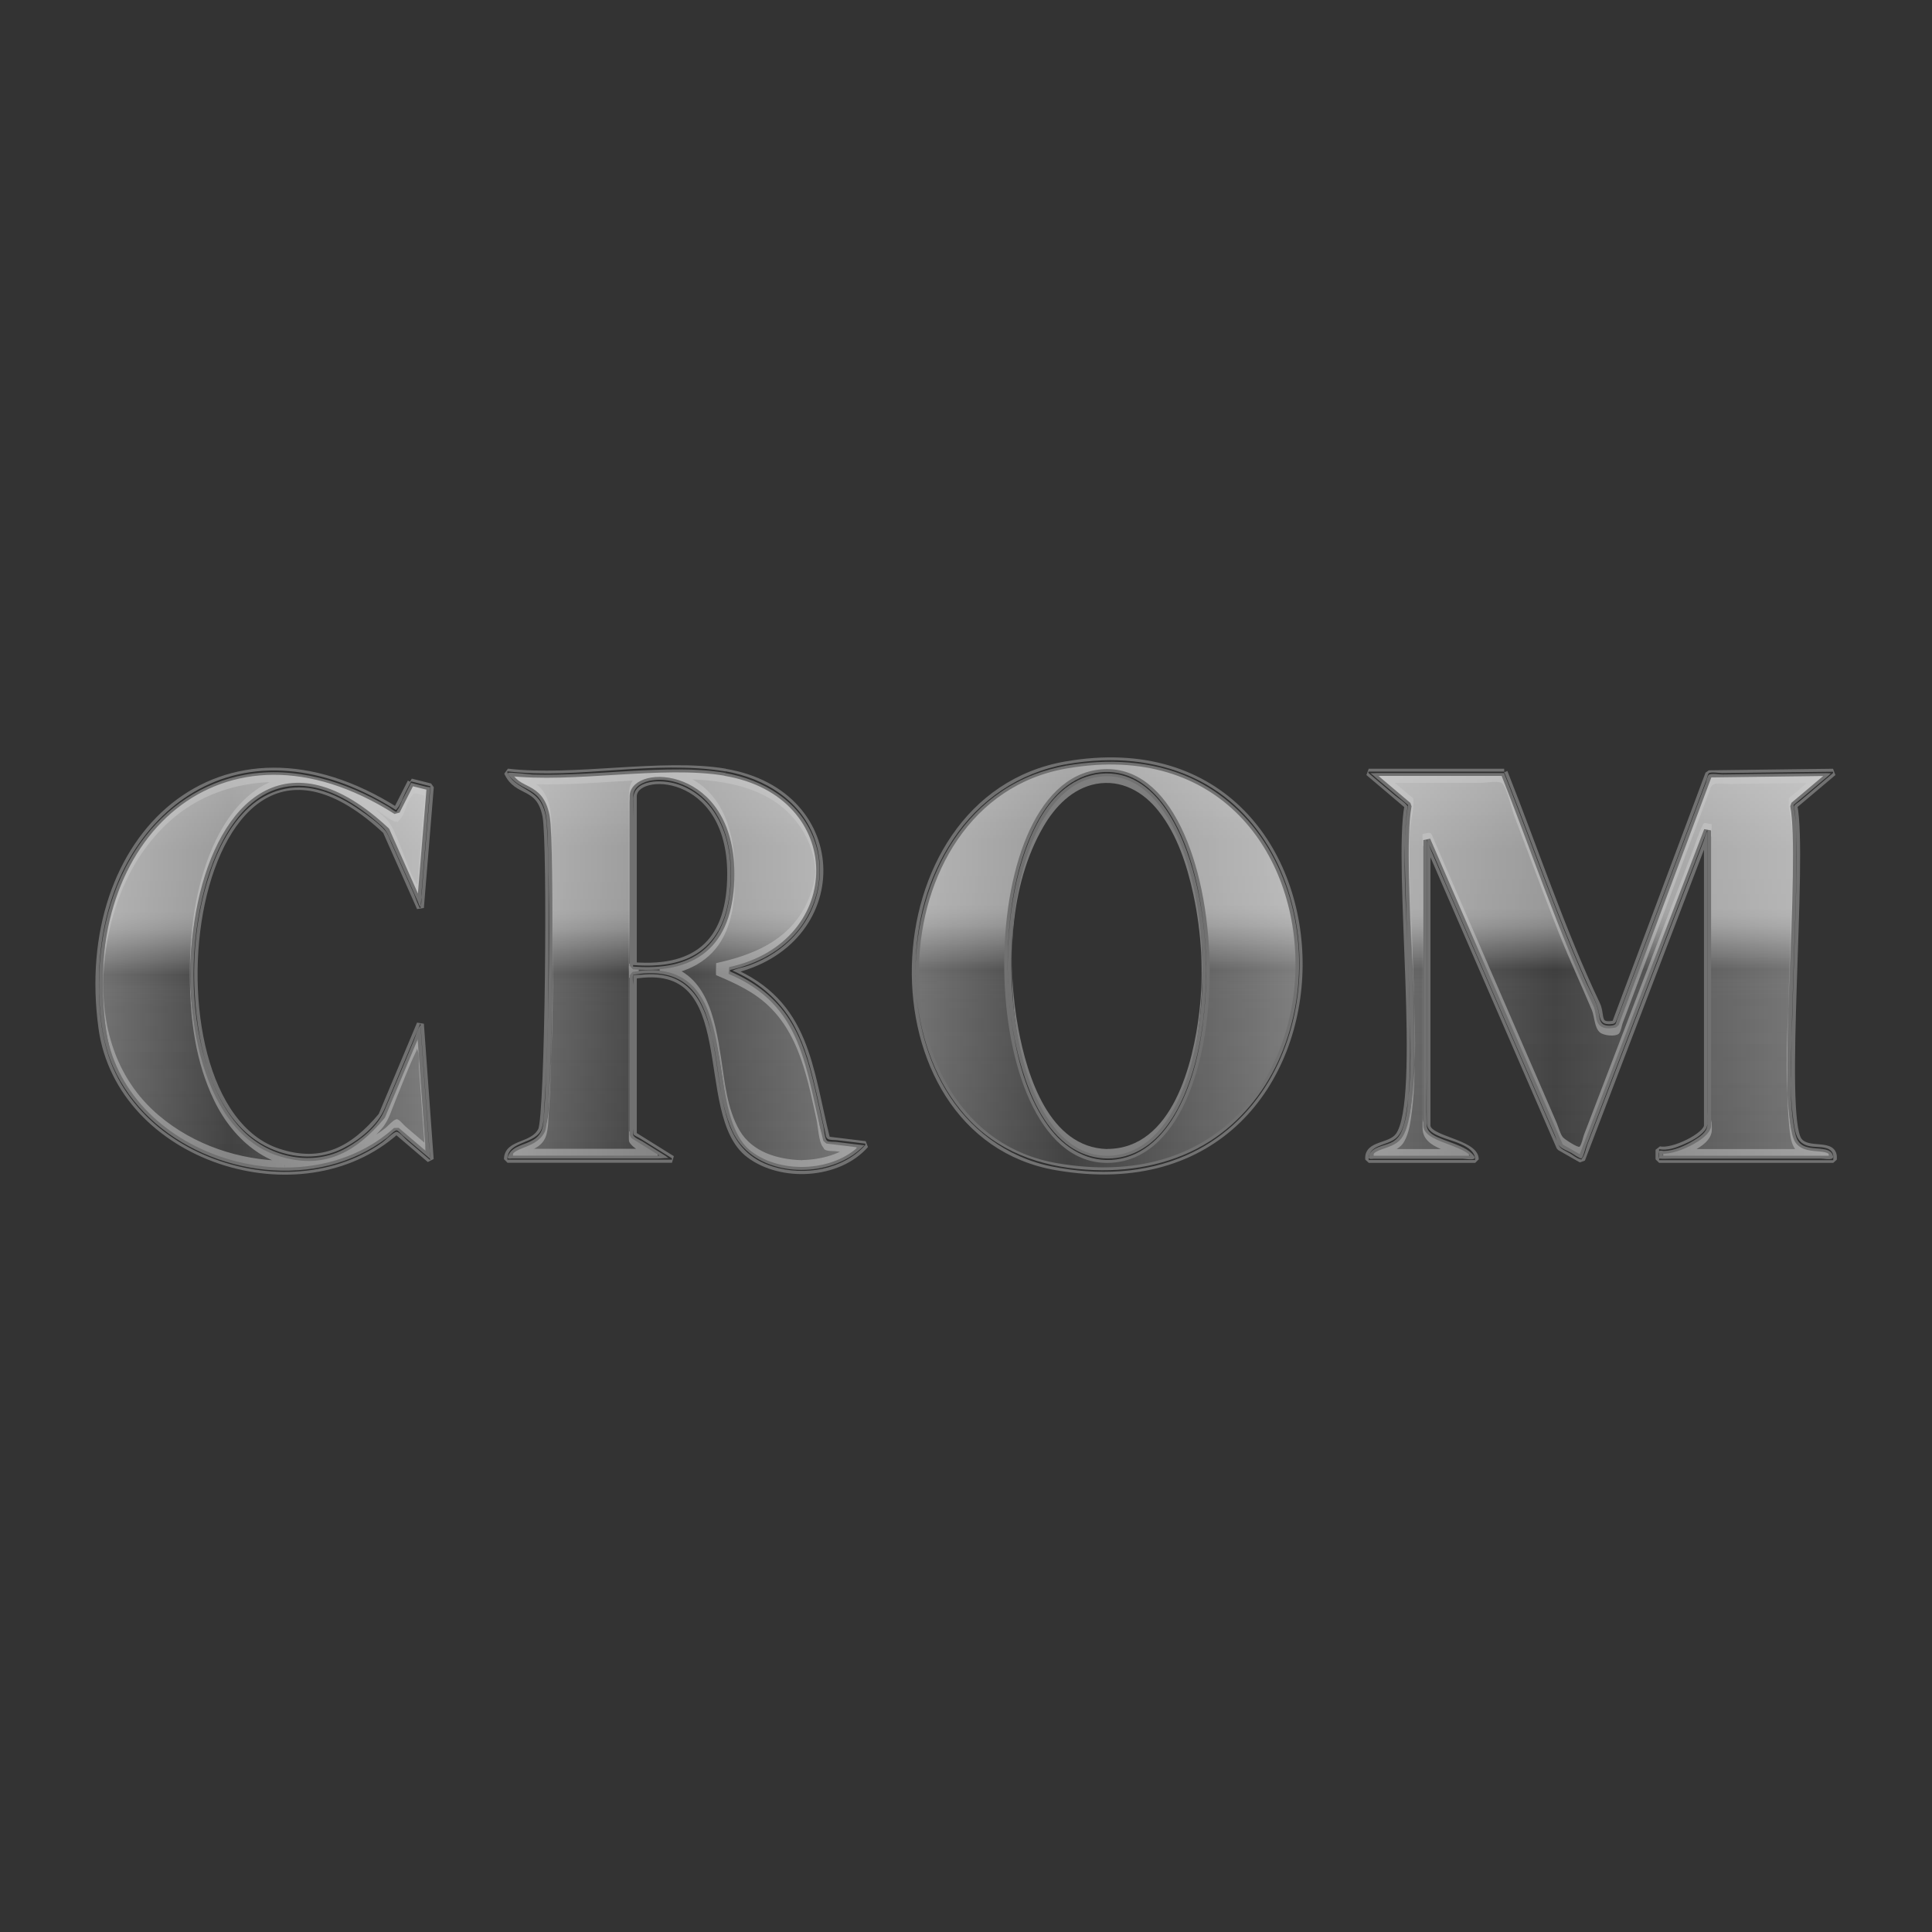 <svg viewBox="0 0 160 160" xmlns:xlink="http://www.w3.org/1999/xlink" xmlns="http://www.w3.org/2000/svg">
  <rect x="0" y="0" width="160" height="160" fill="#333333" stroke="none"/>
  <defs>
    <style>
      .cls-1 {
        fill: none;
        stroke: #717171;
        stroke-miterlimit: 1;
        stroke-width: .59px;
      }

      .cls-2 {
        fill: url(#linear-gradient-2);
      }

      .cls-3, .cls-4, .cls-5, .cls-6, .cls-7, .cls-8, .cls-9 {
        mix-blend-mode: screen;
      }

      .cls-3, .cls-6, .cls-9 {
        opacity: .51;
      }

      .cls-10 {
        fill: url(#linear-gradient-10);
      }

      .cls-11 {
        fill: url(#linear-gradient-12);
      }

      .cls-12 {
        fill: url(#linear-gradient-4);
      }

      .cls-13 {
        fill: url(#linear-gradient-3);
      }

      .cls-14 {
        isolation: isolate;
      }

      .cls-15 {
        fill: url(#linear-gradient-7);
      }

      .cls-16 {
        fill: url(#linear-gradient-11);
      }

      .cls-4, .cls-5, .cls-7 {
        opacity: .7;
      }

      .cls-5 {
        fill: url(#linear-gradient-9);
      }

      .cls-17 {
        fill: #ccc;
      }

      .cls-6 {
        fill: url(#linear-gradient-8);
      }

      .cls-7 {
        fill: url(#linear-gradient-6);
      }

      .cls-8 {
        opacity: .49;
      }

      .cls-18 {
        opacity: .58;
      }

      .cls-19 {
        fill: url(#linear-gradient);
      }

      .cls-9 {
        fill: url(#linear-gradient-5);
      }
    </style>
    <linearGradient gradientUnits="userSpaceOnUse" y2="79.99" x2="107.59" y1="79.99" x1="75.81" id="linear-gradient">
      <stop stop-color="#e6e6e6" offset="0"></stop>
      <stop stop-color="gray" offset=".4"></stop>
      <stop stop-color="silver" offset=".7"></stop>
      <stop stop-color="#fff" offset="1"></stop>
    </linearGradient>
    <linearGradient gradientUnits="userSpaceOnUse" y2="63.02" x2="91.7" y1="96.97" x1="91.7" id="linear-gradient-2">
      <stop stop-color="#0e0e0e" offset="0"></stop>
      <stop stop-color="#000" offset=".5"></stop>
      <stop stop-color="#010101" offset=".52"></stop>
      <stop stop-color="#0b0b0b" offset=".73"></stop>
      <stop stop-color="#0e0e0e" offset="1"></stop>
    </linearGradient>
    <linearGradient gradientUnits="userSpaceOnUse" y2="96.97" x2="91.7" y1="63.02" x1="91.7" id="linear-gradient-3">
      <stop stop-opacity=".77" stop-color="#fff" offset="0"></stop>
      <stop stop-opacity=".65" stop-color="#fff" offset=".2"></stop>
      <stop stop-opacity=".65" stop-color="#fff" offset=".34"></stop>
      <stop stop-opacity=".65" stop-color="#fff" offset=".35"></stop>
      <stop stop-opacity=".62" stop-color="#fff" offset=".37"></stop>
      <stop stop-opacity=".53" stop-color="#fff" offset=".4"></stop>
      <stop stop-opacity=".39" stop-color="#fff" offset=".43"></stop>
      <stop stop-opacity=".2" stop-color="#fff" offset=".47"></stop>
      <stop stop-opacity="0" stop-color="#fff" offset=".51"></stop>
      <stop stop-opacity=".09" stop-color="#7d7d7d" offset=".59"></stop>
      <stop stop-opacity=".16" stop-color="#1b1b1b" offset="1"></stop>
    </linearGradient>
    <linearGradient xlink:href="#linear-gradient" y2="79.98" x2="151.82" y1="79.98" x1="113.34" id="linear-gradient-4"></linearGradient>
    <linearGradient xlink:href="#linear-gradient-2" y2="63.96" x2="132.58" y1="96.01" x1="132.58" id="linear-gradient-5"></linearGradient>
    <linearGradient xlink:href="#linear-gradient-3" y2="96.01" x2="132.58" y1="63.96" x1="132.58" id="linear-gradient-6"></linearGradient>
    <linearGradient xlink:href="#linear-gradient" y2="80.42" x2="35.62" y1="80.42" x1="8.18" id="linear-gradient-7"></linearGradient>
    <linearGradient xlink:href="#linear-gradient-2" y2="63.86" x2="21.9" y1="96.98" x1="21.9" id="linear-gradient-8"></linearGradient>
    <linearGradient xlink:href="#linear-gradient-3" y2="96.98" x2="21.9" y1="63.86" x1="21.9" id="linear-gradient-9"></linearGradient>
    <linearGradient xlink:href="#linear-gradient" y2="80.31" x2="71.67" y1="80.31" x1="42.02" id="linear-gradient-10"></linearGradient>
    <linearGradient xlink:href="#linear-gradient-2" y2="63.68" x2="56.85" y1="96.93" x1="56.85" id="linear-gradient-11"></linearGradient>
    <linearGradient xlink:href="#linear-gradient-3" y2="96.93" x2="56.85" y1="63.68" x1="56.85" id="linear-gradient-12"></linearGradient>
  </defs>
  <g class="cls-14">
    <g data-name="Layer 1" id="Layer_1">
      <g>
        <g>
          <path d="M88.29,63.35c25.82-4.47,25.89,37.87-.8,33.27-16.01-2.76-15.4-30.47.8-33.27ZM90.7,64.08c-10.2,1.86-9.51,32.63,1.35,31.92,11.34-.74,9.92-33.98-1.35-31.92Z" class="cls-19"></path>
          <g class="cls-3">
            <path d="M88.29,63.35c25.82-4.47,25.89,37.87-.8,33.27-16.01-2.76-15.4-30.47.8-33.27ZM90.7,64.08c-10.2,1.86-9.51,32.63,1.35,31.92,11.34-.74,9.92-33.98-1.35-31.92Z" class="cls-2"></path>
          </g>
          <g class="cls-4">
            <path d="M88.29,63.35c25.82-4.47,25.89,37.87-.8,33.27-16.01-2.76-15.4-30.47.8-33.27ZM90.7,64.08c-10.2,1.86-9.51,32.63,1.35,31.92,11.34-.74,9.92-33.98-1.35-31.92Z" class="cls-13"></path>
          </g>
          <g class="cls-8">
            <path d="M91.69,95.16c-4.8-.13-6.63-6.06-7.35-9.93-1-5.38-.76-11.91,2.07-16.77.96-1.66,2.4-3.17,4.36-3.54,2.1-.39,3.94.66,5.2,2.28,1.54,1.96,2.34,4.48,2.86,6.88.68,3.19.87,6.48.49,9.72-.49,4.21-2.2,11.35-7.63,11.35,0,0,0,1,0,1,5.63,0,7.27-7.6,7.69-11.92.49-5.05.19-10.6-1.84-15.3-.91-2.12-2.41-4.44-4.81-4.99s-4.61.92-5.93,2.88c-2.8,4.16-3.13,9.74-2.97,14.61.1,3.22.61,6.52,1.88,9.51,1.09,2.57,2.95,5.13,5.98,5.21,0,0,.02-1,0-1Z" class="cls-17"></path>
          </g>
          <path d="M88.29,63.35c25.82-4.47,25.89,37.87-.8,33.27-16.01-2.76-15.4-30.47.8-33.27ZM90.7,64.08c-10.2,1.86-9.51,32.63,1.35,31.92,11.34-.74,9.92-33.98-1.35-31.92Z" class="cls-1"></path>
          <g class="cls-18">
            <path d="M88.29,63.41c3.45-.59,7.08-.44,10.31,1.02,2.66,1.21,4.87,3.24,6.38,5.74,3.19,5.26,3.43,12.21.85,17.77-1.23,2.65-3.15,4.98-5.62,6.56-2.85,1.82-6.24,2.52-9.58,2.4-3.81-.14-7.47-1.22-10.21-4-2.51-2.55-3.92-6.03-4.41-9.54-1.03-7.46,2.1-16.28,9.56-19.19.88-.34,1.8-.59,2.73-.76,0,0,0-.12,0-.12-3.88.69-7.2,2.95-9.37,6.23s-3.07,6.94-3.11,10.68c-.04,3.46.69,6.98,2.46,9.99,1.94,3.3,5.09,5.67,8.86,6.42s7.66.59,11.12-.94c2.84-1.25,5.18-3.4,6.77-6.06,2.98-4.99,3.38-11.53,1.27-16.93-1.09-2.8-2.91-5.32-5.38-7.06-2.81-1.98-6.24-2.78-9.64-2.65-1,.04-1.99.15-2.97.32,0,0,0,.12,0,.12Z"></path>
            <path d="M90.7,64.02c-2.35.45-3.96,2.37-4.98,4.41-1.34,2.67-1.93,5.72-2.16,8.68-.22,2.78-.12,5.61.35,8.36s1.27,5.56,2.92,7.82c1.33,1.81,3.31,3.04,5.62,2.73s3.95-2.03,5.01-3.97c1.37-2.48,1.98-5.37,2.26-8.16s.22-5.39-.14-8.05-1.07-5.63-2.48-8.08c-1.05-1.83-2.66-3.56-4.87-3.8-.51-.06-1.03-.03-1.54.06,0,0,0,.12,0,.12,4.9-.86,7.32,4.78,8.28,8.61.79,3.18,1.05,6.51.85,9.77-.17,2.77-.65,5.59-1.74,8.15-.84,1.96-2.13,3.93-4.14,4.81-1.9.84-4.06.51-5.67-.78-1.89-1.52-2.94-3.92-3.63-6.19-.98-3.25-1.3-6.72-1.15-10.09.13-2.91.59-5.88,1.66-8.6.81-2.06,2.08-4.2,4.14-5.21.45-.22.92-.37,1.41-.47,0,0,0-.12,0-.12Z"></path>
          </g>
        </g>
        <g>
          <path d="M124.56,63.96c2.49,6.26,4.78,13.17,7.66,19.22.45.94-.12,1.96,1.55,1.62l7.75-20.71,10.29-.13-3.26,2.75c.88,4.3-1.12,25.7.4,27.76.79,1.07,3.03.02,2.87,1.54h-14.42v-.79c1.1.29,4.01-1.15,4.01-2.01v-24.44l-10.43,27.24-1.79-1.02-11.02-25.42v23.64c0,1.19,3.99,1.41,4,2.8h-8.81c-.12-1.29,1.76-.97,2.47-1.92,2.2-2.9-.19-22.41.78-27.37l-3.26-2.76h11.22Z" class="cls-12"></path>
          <path d="M124.56,63.96c2.49,6.26,4.78,13.17,7.66,19.22.45.94-.12,1.96,1.55,1.62l7.75-20.71,10.29-.13-3.26,2.75c.88,4.3-1.12,25.7.4,27.76.79,1.07,3.03.02,2.87,1.54h-14.42v-.79c1.1.29,4.01-1.15,4.01-2.01v-24.44l-10.43,27.24-1.79-1.02-11.02-25.42v23.64c0,1.19,3.99,1.41,4,2.8h-8.81c-.12-1.29,1.76-.97,2.47-1.92,2.2-2.9-.19-22.41.78-27.37l-3.26-2.76h11.22Z" class="cls-9"></path>
          <path d="M124.56,63.96c2.49,6.26,4.78,13.17,7.66,19.22.45.94-.12,1.96,1.55,1.62l7.75-20.71,10.29-.13-3.26,2.75c.88,4.3-1.12,25.7.4,27.76.79,1.07,3.03.02,2.87,1.54h-14.42v-.79c1.1.29,4.01-1.15,4.01-2.01v-24.44l-10.43,27.24-1.79-1.02-11.02-25.42v23.64c0,1.19,3.99,1.41,4,2.8h-8.81c-.12-1.29,1.76-.97,2.47-1.92,2.2-2.9-.19-22.41.78-27.37l-3.26-2.76h11.22Z" class="cls-7"></path>
          <g class="cls-8">
            <path d="M137.74,96.09c0,.18,2.08-.56,2.22-.64.64-.32,1.55-.82,1.76-1.57.09-.3.03-.66.03-.97,0-1.59,0-3.17,0-4.76v-19.39s.01-.5,0-.5c-.71-.13-.6-.23-.85.31s-.44,1.14-.65,1.71l-2.44,6.38c-1.92,5.01-3.83,10.01-5.75,15.02l-.89,2.32c-.06.14-.22.9-.37.97-.16.07-1.22-.61-1.37-.79-.23-.29-.36-.82-.5-1.16-1.95-4.5-3.9-8.99-5.85-13.49l-3.34-7.7-1-2.32c-.27-.63-.18-.6-.93-.44-.02,0,0,.49,0,.5v22.81c0,.36-.01.72,0,1.09.07,1.77,2.67,1.82,3.81,2.69v-1h-7.86v1c.67-.8,1.94-.6,2.53-1.62.42-.74.53-1.69.64-2.52.24-1.95.24-3.92.23-5.88,0-2.97-.13-5.94-.24-8.91-.13-3.33-.55-6.85.09-10.13.03-.13.09-.93,0-1l-2.68-2.27v1h8.31c.41,0,1.32-.18,1.7,0s.87,2.21,1.02,2.62c.42,1.1.83,2.21,1.25,3.31.82,2.18,1.64,4.37,2.5,6.54s1.83,4.23,2.72,6.35c.23.54.2,1.47.68,1.86.29.24,1.22.37,1.55.1.16-.13.25-.68.32-.87l.74-1.97,2.32-6.21,4.15-11.1c.13-.35.11-.4.37-.52s.83-.01,1.11-.01l1.67-.02,6.11-.08v-1l-2.67,2.25c-.09.07-.03.87,0,1,.33,1.62.27,3.35.25,4.99-.03,2.13-.1,4.27-.18,6.4-.1,3.1-.22,6.2-.23,9.3,0,1.78-.03,3.57.14,5.34.06.59.1,1.3.37,1.83.21.41.55.66.99.81s1.64,0,1.91.41v-1h-13.69s0,1,0,1h13.69s.05-.93,0-1c-.26-.39-1.18-.24-1.58-.33-.55-.12-1.02-.34-1.3-.85s-.32-1.21-.39-1.78c-.39-3.58-.1-7.27.02-10.86.11-3.29.24-6.58.26-9.87,0-1.78.09-3.64-.27-5.39v1l2.67-2.25c.07-.06-.04-1,0-1l-5.15.06-3.12.04c-.28,0-.64-.07-.82.1-.21.19-.32.86-.42,1.12l-.84,2.25-2.4,6.41-2.44,6.51-.94,2.51c-.17.46-.29,1.09-.56,1.5-.3.46-.99.61-1.55.24s-.48-1.18-.68-1.74c-.41-1.13-1.02-2.22-1.49-3.33-1.8-4.23-3.35-8.56-4.98-12.85-.25-.66-.5-1.32-.76-1.98-.08-.19-.21-.77-.37-.86-.15-.08-.59,0-.76,0h-9.23s-.06.95,0,1l2.68,2.27v-1c-.32,1.62-.29,3.31-.28,4.96,0,2.7.12,5.4.22,8.09.15,3.94.47,7.96-.02,11.88-.1.8-.21,1.72-.6,2.44-.59,1.09-1.86.87-2.56,1.7-.06.07.03,1,0,1h7.86s.07-.95,0-1c-1.02-.77-3.6-.94-3.81-2.44v.5c0-6.89,0-13.78,0-20.67v-2.97.5c.69-.14.61-.24.86.3.27.57.5,1.16.75,1.74l2.78,6.42c2.08,4.8,4.16,9.59,6.24,14.39.38.89.61,2.09,1.47,2.59.65.37.68.68,1,.15.29-.49.44-1.14.64-1.67l5.48-14.31,2.94-7.69.87-2.28c.24-.63.15-.58.9-.44v-.5c0,7.13,0,14.26,0,21.39v3.06-.5c-.19,1.49-2.75,2.33-4,2.4,0,.02,0,.05,0,.07v.05c0,.2,0,.9,0,.86Z" class="cls-17"></path>
          </g>
          <path d="M124.56,63.96c2.49,6.26,4.78,13.17,7.66,19.22.45.94-.12,1.96,1.55,1.62l7.75-20.71,10.29-.13-3.26,2.75c.88,4.3-1.12,25.7.4,27.76.79,1.07,3.03.02,2.87,1.54h-14.42v-.79c1.1.29,4.01-1.15,4.01-2.01v-24.44l-10.43,27.24-1.79-1.02-11.02-25.42v23.64c0,1.19,3.99,1.41,4,2.8h-8.81c-.12-1.29,1.76-.97,2.47-1.92,2.2-2.9-.19-22.41.78-27.37l-3.26-2.76h11.22Z" class="cls-1"></path>
          <g class="cls-18">
            <path d="M124.56,64.02c1.53,3.86,2.93,7.77,4.44,11.64.75,1.93,1.53,3.85,2.37,5.74.35.78.86,1.58,1.02,2.43.08.41.06.93.54,1.07.23.07.7.07.85-.09.06-.07.09-.25.12-.33l.54-1.43,1.89-5.04,4.33-11.56.62-1.65c.04-.12.13-.56.24-.64.19-.13.94-.01,1.17-.02l2.86-.04,5.76-.07c.15,0,.33.03.48,0,.02,0,.06-.11-.05-.06s-.25.21-.34.29l-2.31,1.94-.55.46s0,.11,0,.12c.22,1.11.22,2.27.23,3.39.02,1.9-.03,3.79-.09,5.69-.11,3.63-.27,7.26-.32,10.9-.03,2.27-.18,4.68.27,6.91.06.28.12.6.29.84.44.65,1.35.55,2.03.65.29.04.61.11.77.38.1.17.14.34,0,.41-.2.1-.69,0-.91,0h-12.42c-.3,0-.61.03-.91,0-.15-.01-.05.1-.09-.04-.03-.1-.04-.4,0-.49.08-.2-.09-.05.09-.12.06-.03.24.02.3.02.87-.01,1.8-.44,2.53-.89.44-.27,1.02-.63,1.08-1.19.04-.37,0-.78,0-1.15v-23.32s0-.05,0-.06c-1.2,3.13-2.39,6.25-3.59,9.38l-5.64,14.74-.83,2.16c-.05.14-.22.87-.36.94-.11.05-.73-.39-.85-.46-.27-.15-.76-.32-.96-.55s-.29-.68-.41-.95c-1.88-4.33-3.76-8.67-5.64-13l-3.14-7.24c-.58-1.34-1.11-2.71-1.74-4.02-.03-.06-.06-.13-.08-.19,0,.01,0,.05,0,.06v19.37c0,1.4-.05,2.82,0,4.22.03.71.79.97,1.36,1.2.65.26,1.34.46,1.94.82.18.1.85.61.63.77-.16.11-.81,0-.99,0h-1.75c-1.37,0-2.75,0-4.12,0h-1.45c-.07,0-.27.04-.34,0-.16-.09-.04-.36.08-.52.41-.53,1.28-.56,1.83-.88.39-.23.62-.56.78-.97.36-.91.45-1.93.53-2.9.1-1.21.13-2.42.13-3.63.02-3.03-.11-6.05-.23-9.07-.13-3.29-.37-6.63-.11-9.92.03-.43.08-.86.16-1.29,0-.02.01-.11,0-.12l-2.57-2.17c-.17-.15-.35-.33-.54-.45-.05-.03-.09-.08-.14-.12-.04-.03-.04.1,0,.1.23.04.51,0,.74,0h10.46s0-.12,0-.12h-11.22s0,.11,0,.12l2.19,1.85c.31.26.78.54,1.02.86.01.02.07.07.05.02-.01-.04-.04.16-.04.21-.04.21-.06.43-.08.65-.19,1.96-.13,3.96-.07,5.93.08,3.11.24,6.22.32,9.33s.24,6.12-.23,9.1c-.12.77-.27,1.81-.93,2.33-.79.61-2.26.49-2.21,1.77h0c2.94,0,5.87,0,8.81,0,0,0,0-.11,0-.12-.07-1.11-2.06-1.47-2.86-1.81-.57-.24-1.13-.51-1.14-1.17-.02-1.58,0-3.16,0-4.74v-17.83c0-.21,0-.42,0-.63,0-.14-.04-.18,0-.14.17.17.26.61.36.82l.86,2c2.02,4.67,4.04,9.33,6.07,14l2.69,6.21.8,1.84c.11.24.16.46.36.61s.49.28.72.41.56.41.83.47c.22.05.05.09.16-.04.23-.25.33-.86.45-1.17l2.06-5.37c1.89-4.94,3.79-9.89,5.68-14.83l1.88-4.91c.09-.23.16-.65.32-.84.05-.05,0-.03,0,.11,0,.19,0,.39,0,.59v23.06c0,.41.05.69-.22,1.03-.44.54-1.15.89-1.77,1.16s-1.34.53-2.01.39c0,0,0,.03,0,.03v.79s0,.09,0,.09h14.42c.02-.26.03-.54-.16-.75-.39-.43-1.25-.3-1.76-.4-.93-.18-1.16-.79-1.3-1.62-.46-2.75-.26-5.66-.19-8.44.08-3.21.21-6.43.3-9.64.06-2.27.14-4.55.02-6.82-.02-.45-.05-.91-.12-1.36-.01-.08-.05-.18-.04-.26.01-.17-.04.04,0-.04.1-.15.34-.29.48-.4.92-.77,1.84-1.55,2.75-2.32,0,0,0-.12,0-.12l-9.2.11c-.2,0-.91-.11-1.08.01-.09.06-.14.38-.18.48l-1.25,3.35c-1.35,3.62-2.71,7.23-4.06,10.85l-1.64,4.39-.48,1.28c-.15.39-.16.43-.67.44-.6,0-.72-.36-.81-.88-.14-.8-.54-1.5-.87-2.24-.85-1.88-1.64-3.8-2.39-5.72-1.57-4.01-3.01-8.07-4.61-12.08.01.03-.01.09,0,.12Z"></path>
          </g>
        </g>
        <g>
          <path d="M34.03,64.77l1.6.4-.82,10-2.83-6.37c-16.5-15.45-21.33,22.53-8.95,26.61,3.66,1.21,6.22-.16,8.59-3l3.19-7.61.81,11.21-2.79-2.38c-7.91,7.11-22.89,2.29-24.38-8.5-2.18-15.85,9.95-27.14,24.38-17.97l1.21-2.38Z" class="cls-15"></path>
          <path d="M34.03,64.77l1.6.4-.82,10-2.83-6.37c-16.5-15.45-21.33,22.53-8.95,26.61,3.66,1.21,6.22-.16,8.59-3l3.19-7.61.81,11.21-2.79-2.38c-7.91,7.11-22.89,2.29-24.38-8.5-2.18-15.85,9.95-27.14,24.38-17.97l1.21-2.38Z" class="cls-6"></path>
          <path d="M34.03,64.77l1.6.4-.82,10-2.83-6.37c-16.5-15.45-21.33,22.53-8.95,26.61,3.66,1.21,6.22-.16,8.59-3l3.19-7.61.81,11.21-2.79-2.38c-7.91,7.11-22.89,2.29-24.38-8.5-2.18-15.85,9.95-27.14,24.38-17.97l1.21-2.38Z" class="cls-5"></path>
          <g class="cls-8">
            <path d="M23.59,96.13c-3.75-.04-7.53-1.3-10.42-3.74-3.78-3.19-4.99-7.93-4.52-12.75.43-4.46,2.22-8.93,5.69-11.88s8.42-3.69,12.87-2.36c1.4.42,2.73,1.01,4.01,1.71.32.18,1.23.94,1.58.94s0,.13.3-.17c.48-.49.52-1.41.98-1.93.2-.22.03-.19.27-.24.2-.04.7.18.9.23v-1l-.52,6.38c-.02.2-.13,1.92-.17,1.91-.26-.02-1.22-2.74-1.34-3.01-.39-.87-.65-1.87-1.36-2.52-1.7-1.53-3.73-2.96-6.04-3.34-4.03-.67-6.81,2.51-8.25,5.89s-1.86,6.97-1.85,10.56.47,7.14,2.02,10.34c1.63,3.37,4.81,6.06,8.79,5.47,2.05-.3,3.75-1.63,5.08-3.15.59-.67.83-1.59,1.17-2.4.54-1.3,1.03-2.65,1.64-3.91.16-.32.05-.42.17-.17.15.34.07.99.1,1.37l.53,7.31v-.98c-.55-.47-1.1-.94-1.65-1.41-.14-.12-.5-.57-.69-.59-.26-.02-.78.6-1.01.77-2.36,1.8-5.32,2.67-8.26,2.67,0,0,0,1,0,1,2.95,0,5.91-.87,8.26-2.67.16-.12.78-.8.98-.79.17,0,.58.49.71.61l1.65,1.41c-.1-.08.01-.83,0-.98l-.64-8.9v-.02c-.67,1.6-1.34,3.2-2.01,4.8-.21.5-.38,1.08-.66,1.54-.85,1.37-2.62,2.64-4.13,3.18-2.87,1.03-6.14-.09-8.14-2.28s-3.02-5.28-3.52-8.19c-.64-3.74-.42-7.61.64-11.25.82-2.84,2.25-5.99,4.93-7.51,2.94-1.67,6.24-.41,8.75,1.45.92.68,1.72,1.26,2.17,2.29l1.32,2.97c.15.33.31,1.01.57,1.28.16.16,0,.23.1.08.12-.17.06-.77.08-.97l.13-1.64.46-5.61c0-.1.04-.99,0-1-.48-.12-.82-.35-1.14-.06-.48.45-.58,1.39-.98,1.93-.16.21-.07.26-.26.29-.24.04-.82-.51-1.05-.65-1.34-.78-2.74-1.45-4.22-1.93-4.88-1.59-10.23-.79-13.97,2.88-3.45,3.38-4.96,8.22-5.09,12.96-.11,3.92.23,7.91,2.75,11.1,2.91,3.69,7.67,5.63,12.3,5.67,0,0,.01-1,0-1Z" class="cls-17"></path>
          </g>
          <path d="M34.03,64.77l1.6.4-.82,10-2.83-6.37c-16.5-15.45-21.33,22.53-8.95,26.61,3.66,1.21,6.22-.16,8.59-3l3.19-7.61.81,11.21-2.79-2.38c-7.91,7.11-22.89,2.29-24.38-8.5-2.18-15.85,9.95-27.14,24.38-17.97l1.21-2.38Z" class="cls-1"></path>
          <g class="cls-18">
            <path d="M34.03,64.83l.74.19.51.13s.42.08.34.03c.05.04-.04-.11,0-.01.01.03,0,.11-.01.14-.01.17-.03.33-.04.5l-.33,4-.34,4.21c-.02.22.05.86-.09,1.04-.05.07.04.06-.02.02s-.15-.33-.18-.4l-1.72-3.86-.74-1.66c-.19-.43-.4-.62-.77-.95-1.84-1.6-4.14-3.13-6.67-3.14-4.45-.01-6.77,4.78-7.75,8.46-1.23,4.6-1.28,9.8.06,14.39.62,2.12,1.59,4.23,3.18,5.8,2.2,2.16,5.73,2.92,8.48,1.36,1.23-.7,2.6-1.79,3.16-3.12l1.62-3.85.82-1.96c.14-.34.26-.87.49-1.17.12-.15.05,0,.07.18l.09,1.3.61,8.53c.02.31.11.69.07,1-.02.15.06.02-.03-.06-.17-.16-.35-.3-.53-.45l-1.7-1.45c-.11-.09-.35-.39-.49-.42-.16-.03-.65.49-.8.61-5.76,4.4-14.53,3.21-19.65-1.62-1.27-1.2-2.32-2.63-3.03-4.23-.86-1.94-1.12-4.07-1.17-6.17-.11-4.36.89-8.85,3.46-12.44,2.06-2.88,5.11-4.97,8.63-5.6,4.14-.74,8.33.56,11.87,2.66.11.06.58.45.67.41.03-.01.05-.13.07-.15.17-.19.28-.55.39-.78l.74-1.46s-.02-.09,0-.12l-.47.92c-.2.4-.38.97-.67,1.31-.15.17-.06.16-.33-.01-.41-.25-.83-.5-1.25-.73-.72-.39-1.46-.75-2.21-1.06-2.65-1.09-5.56-1.62-8.41-1.2-5.34.78-9.36,4.82-11.19,9.75-.93,2.5-1.33,5.18-1.32,7.84s.31,5.36,1.58,7.74c2.45,4.61,7.6,7.37,12.71,7.73,2.56.18,5.18-.25,7.49-1.39.59-.29,1.15-.62,1.68-1,.25-.17.99-.93,1.22-.89.25.05.66.56.85.72l1.26,1.07.64.55s0-.1,0-.12l-.7-9.8-.1-1.41h0c-.98,2.34-1.96,4.68-2.95,7.03-.61,1.45-2.1,2.64-3.47,3.33-1.88.96-4.12.85-6.02,0-4.66-2.09-6.02-8.32-6.26-12.9-.17-3.11.16-6.31,1.07-9.29.67-2.21,1.71-4.48,3.45-6.06,1.56-1.42,3.6-1.96,5.65-1.45,1.3.32,2.49.97,3.58,1.73.69.48,1.46,1.02,2.02,1.65.24.27.36.67.5,1l1.91,4.29c.05.11.4,1.14.51,1.15.02,0,.05-.51.06-.58l.71-8.68.06-.73s0-.12,0-.12l-1.6-.4s-.01.12,0,.12Z"></path>
          </g>
        </g>
        <g>
          <path d="M60.05,63.96c10.41,1.75,10.37,14.26.4,16.42,6.4,2.69,6.52,8.07,8.02,14.03l3.19.39c-2.26,2.56-6.95,2.81-9.6.8-4.49-3.38-.33-16.42-9.62-14.82v13.22l3.21,2h-13.62c.02-1.41,2.12-.99,2.82-2.39.59-1.16.81-23.81.37-26.04-.54-2.71-2.37-1.79-3.19-3.62,5.48.65,12.81-.88,18.03,0ZM52.44,79.98c5.5.43,8.08-2.2,8.08-7.61,0-8.69-8.08-8.78-8.08-6.41v14.02Z" class="cls-10"></path>
          <g class="cls-3">
            <path d="M60.05,63.96c10.41,1.75,10.37,14.26.4,16.42,6.4,2.69,6.52,8.07,8.02,14.03l3.19.39c-2.26,2.56-6.95,2.81-9.6.8-4.49-3.38-.33-16.42-9.62-14.82v13.22l3.21,2h-13.62c.02-1.41,2.12-.99,2.82-2.39.59-1.16.81-23.81.37-26.04-.54-2.71-2.37-1.79-3.19-3.62,5.48.65,12.81-.88,18.03,0ZM52.44,79.98c5.5.43,8.08-2.2,8.08-7.61,0-8.69-8.08-8.78-8.08-6.41v14.02Z" class="cls-16"></path>
          </g>
          <g class="cls-4">
            <path d="M60.05,63.96c10.41,1.75,10.37,14.26.4,16.42,6.4,2.69,6.52,8.07,8.02,14.03l3.19.39c-2.26,2.56-6.95,2.81-9.6.8-4.49-3.38-.33-16.42-9.62-14.82v13.22l3.21,2h-13.62c.02-1.41,2.12-.99,2.82-2.39.59-1.16.81-23.81.37-26.04-.54-2.71-2.37-1.79-3.19-3.62,5.48.65,12.81-.88,18.03,0ZM52.44,79.98c5.5.43,8.08-2.2,8.08-7.61,0-8.69-8.08-8.78-8.08-6.41v14.02Z" class="cls-11"></path>
          </g>
          <g class="cls-8">
            <path d="M66.4,96.08c-1.96-.05-4.1-.66-5.15-2.46s-1.23-4.04-1.54-6.05c-.5-3.24-1.21-7.21-5.08-7.74v1c2.23-.25,4.24-1.2,5.3-3.28.82-1.6.94-3.42.94-5.19,0-3.15-.83-6.57-3.93-8.03-1.15-.54-2.71-.84-3.89-.23-.92.48-.97,1.19-.97,2.08,0,2.36,0,4.71,0,7.07v7.05s0,.5,0,.5c.26.02.52.04.79.05v-1c-.26.04-.52.08-.79.12-.02,0,0,.49,0,.5v9.63c0,1.33,0,2.66,0,3.99,0,.39-.03.46.2.71.5.55,1.5.94,2.14,1.34v-1h-11.94v1c.82-.92,2.38-.76,2.77-2.17.17-.61.16-1.3.2-1.92.17-2.44.22-4.88.26-7.32.1-5.06.15-10.12,0-15.18-.02-.75-.02-1.51-.11-2.26-.08-.65-.28-1.32-.68-1.85-.57-.74-1.51-.97-2.2-1.57v1c4.45.33,8.9-.35,13.35-.35,3.49,0,7.34.49,9.73,3.33.83.98,1.4,2.18,1.63,3.44.03.14.09,1.33.11.67-.02.43-.09.87-.18,1.29-.15.63-.38,1.24-.67,1.81-1.51,2.89-4.36,4.04-7.38,4.7,0,0-.04.98,0,1,1.59.67,3.13,1.37,4.39,2.59,1.41,1.36,2.26,3.12,2.84,4.97.29.92.52,1.86.73,2.81.12.53.23,1.06.35,1.59s.18,1.85.53,2.27c.14.17.02.15.22.25s.61.08.84.1l1.71.21v-1c-1.31,1.04-2.84,1.48-4.5,1.52-.02,0,0,1,0,1,1.66-.04,3.19-.48,4.5-1.52.06-.05-.02-1,0-1-.69-.08-2.39,0-2.75-.51-.31-.44-.38-1.58-.49-2.1-.12-.55-.24-1.1-.36-1.65-.22-1-.46-1.99-.77-2.97-.56-1.79-1.39-3.51-2.73-4.86s-2.86-2.01-4.5-2.7v1c2.63-.57,5.12-1.46,6.77-3.72,1.19-1.63,1.53-3.5,1.48-5.47-.05-2.08-.91-4.03-2.45-5.44-2.49-2.3-6.01-2.62-9.25-2.61-4.38.02-8.75.68-13.13.35.05,0-.07.94,0,1,.51.45,1.14.65,1.67,1.05.66.51,1.02,1.27,1.17,2.08.08.45.09.92.11,1.38.1,2.12.1,4.25.11,6.38.01,5.05.01,10.13-.32,15.17-.04.66-.03,1.4-.21,2.05-.39,1.41-1.95,1.25-2.77,2.17-.06.07.03,1,0,1h11.94s.07-.96,0-1l-2.33-1.46v.5c0-4.57,0-9.14,0-13.71v.5c.26-.04.52-.09.78-.12.03,0,0-1,0-1-.26-.02-.52-.04-.79-.05v.5c0-4.78,0-9.57,0-14.35v.5c.18-1.92,2.74-1.85,4.13-1.41,1.52.49,2.77,1.57,3.55,2.96,1.3,2.32,1.41,5.34.49,7.8s-3.06,3.73-5.63,4.02c-.01,0-.02,1,0,1,3.87.53,4.57,4.49,5.08,7.74.31,1.96.49,4.13,1.46,5.91,1.04,1.89,3.18,2.55,5.23,2.6,0,0,.02-1,0-1Z" class="cls-17"></path>
          </g>
          <path d="M60.05,63.96c10.41,1.75,10.37,14.26.4,16.42,6.4,2.69,6.52,8.07,8.02,14.03l3.19.39c-2.26,2.56-6.95,2.81-9.6.8-4.49-3.38-.33-16.42-9.62-14.82v13.22l3.21,2h-13.62c.02-1.41,2.12-.99,2.82-2.39.59-1.16.81-23.81.37-26.04-.54-2.71-2.37-1.79-3.19-3.62,5.48.65,12.81-.88,18.03,0ZM52.44,79.98c5.5.43,8.08-2.2,8.08-7.61,0-8.69-8.08-8.78-8.08-6.41v14.02Z" class="cls-1"></path>
          <g class="cls-18">
            <path d="M60.05,64.02c3.17.55,6.17,2.33,7.35,5.45,1.09,2.87.25,6.11-1.91,8.25-1.38,1.36-3.16,2.19-5.03,2.61,0,0,0,.12,0,.12,2,.86,3.75,2.15,4.92,4,1.09,1.71,1.64,3.7,2.1,5.66.25,1.06.47,2.12.71,3.18.06.28.1,1.01.31,1.19.12.1.6.07.75.09l2.15.26s.24.02.25.03c-.03-.08-.3.22-.36.27-.41.38-.87.69-1.37.94-3.08,1.56-7.76.96-9.29-2.45-1.15-2.58-1.11-5.55-1.77-8.26-.33-1.35-.82-2.79-1.9-3.74-1.25-1.1-2.96-1.16-4.52-.9,0,0,0,.06,0,.06v12.7c0,.14-.05.4,0,.53.09.22.55.4.76.52l1.91,1.19c.14.09.36.29.52.33.02,0,.04-.1,0-.11-.03,0-.07,0-.09,0-.26-.09-.73,0-1.01,0h-12.15s-.25.03-.29,0c-.13-.09.1-.44.2-.56.54-.6,1.51-.63,2.13-1.16s.58-1.25.64-1.98c.09-1.15.14-2.3.18-3.45.23-6.1.31-12.23.15-18.33-.02-.87-.03-1.76-.13-2.63-.07-.63-.25-1.28-.66-1.78-.48-.59-1.22-.78-1.81-1.21-.12-.08-.8-.66-.71-.83.05-.09,1.82.13,2.02.14,1.32.04,2.65,0,3.97-.06,2.74-.13,5.48-.38,8.23-.37,1.25,0,2.51.08,3.75.28,0,0,0-.12,0-.12-5.97-.97-12.04.68-18.03,0,0,0,0,.11,0,.12.6,1.24,2.08,1.31,2.76,2.44.43.71.49,1.54.53,2.34.13,2.27.12,4.54.12,6.81,0,5.33.01,10.7-.35,16.03-.04.58-.02,1.28-.21,1.83-.46,1.34-2.76.99-2.85,2.47,0,0,0,.12,0,.12h13.62s0-.12,0-.12l-1.6-1-1.06-.66c-.14-.09-.44-.2-.54-.34.04.05,0-.02,0-.12,0-.19,0-.38,0-.57v-11.66c0-.11-.08-.73,0-.81.03-.03.61-.03.69-.04.21-.02.43-.04.64-.04.45,0,.91.02,1.35.12,1.43.31,2.45,1.32,3.05,2.62,1.38,2.96,1.11,6.4,2.13,9.47.62,1.87,1.79,3.13,3.71,3.72,2.59.8,5.78.28,7.65-1.78,0,0,0-.12,0-.12l-1.29-.16-1.02-.12c-.21-.03-.58,0-.76-.09-.22-.11-.2-.34-.26-.61-.12-.5-.23-1-.34-1.51-.2-.91-.4-1.83-.62-2.74-.41-1.71-.93-3.42-1.83-4.93s-2.28-2.81-3.88-3.68c-.22-.12-.44-.23-.67-.34.02,0-.35-.15-.35-.16,0,0,.05,0,.12-.03.39-.18.87-.24,1.28-.39.73-.27,1.43-.61,2.08-1.04,1.17-.77,2.16-1.81,2.83-3.04,1.02-1.89,1.24-4.19.57-6.24-1.08-3.29-4.18-5.19-7.46-5.76,0,0,0,.12,0,.12Z"></path>
            <path d="M52.44,80.05c1.89.14,3.95,0,5.54-1.15,1.45-1.04,2.15-2.74,2.41-4.46.48-3.22-.06-7.25-3.1-9.08-.96-.58-2.14-.91-3.27-.74-.69.1-1.54.46-1.58,1.26-.03.6,0,1.22,0,1.82v12.29c0,.07,0,.07,0,0v-13.78c0-1.73,2.41-1.65,3.59-1.29,1.27.39,2.36,1.23,3.1,2.32,1.19,1.74,1.49,3.96,1.36,6.02-.11,1.75-.55,3.6-1.81,4.91s-2.95,1.73-4.65,1.79c-.53.02-1.07,0-1.6-.04,0,0,0,.12,0,.12Z"></path>
          </g>
        </g>
      </g>
    </g>
  </g>
</svg>
